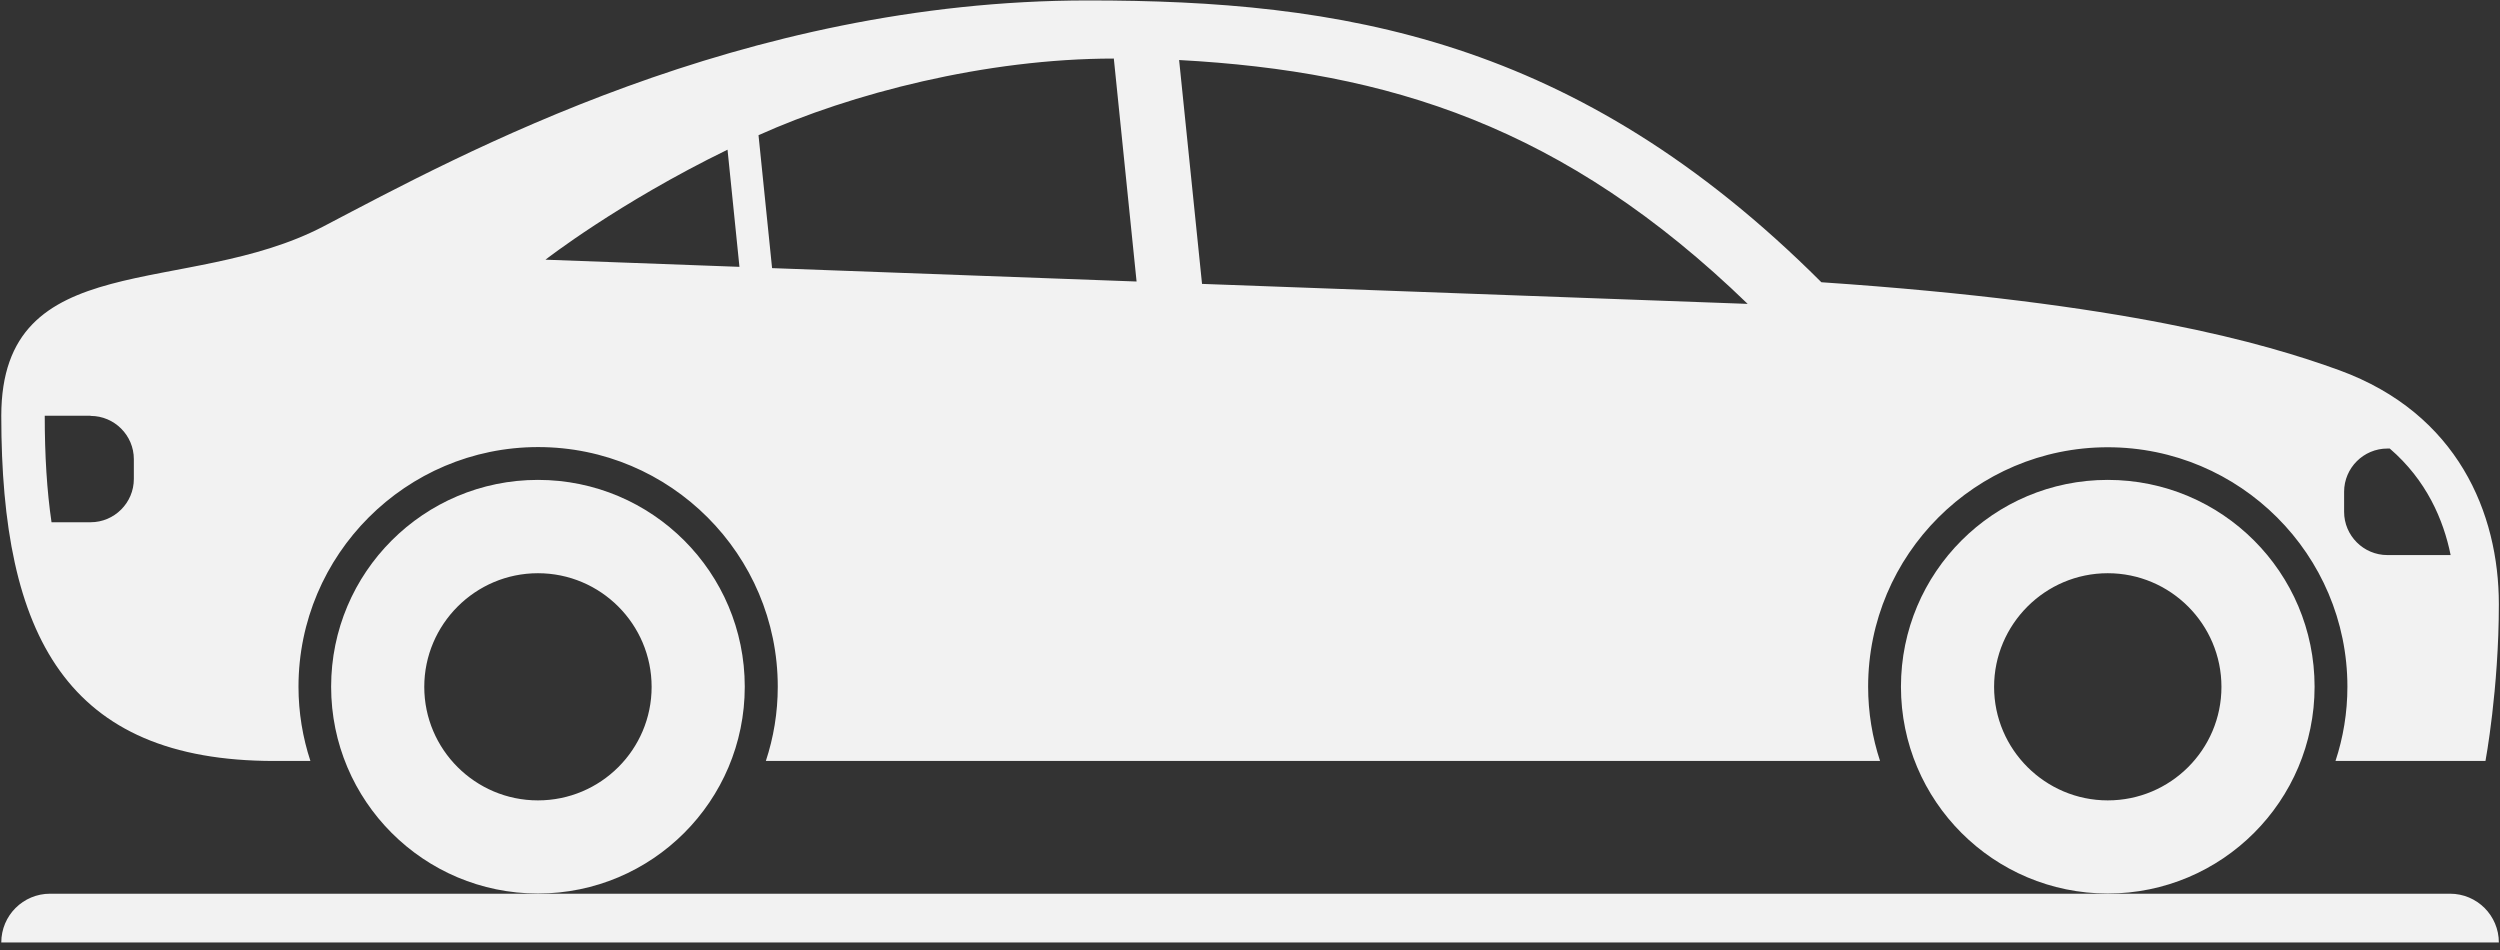 <?xml version="1.0" encoding="UTF-8" standalone="no"?>
<!DOCTYPE svg PUBLIC "-//W3C//DTD SVG 1.1//EN" "http://www.w3.org/Graphics/SVG/1.1/DTD/svg11.dtd">
<svg width="100%" height="100%" viewBox="0 0 100 38" version="1.1" xmlns="http://www.w3.org/2000/svg" xmlns:xlink="http://www.w3.org/1999/xlink" xml:space="preserve" xmlns:serif="http://www.serif.com/" style="fill-rule:evenodd;clip-rule:evenodd;stroke-linejoin:round;stroke-miterlimit:2;">
    <rect x="0" y="0" width="100" height="38" fill="#333333" stroke="none"/>
    <g transform="matrix(1,0,0,1,-2857.2,-2326.07)">
        <g transform="matrix(4.167,0,0,4.167,685.425,1535.81)">
            <g id="Asset-3.svg" transform="matrix(-0.176,0,0,0.176,533.184,194.172)">
                <g transform="matrix(1,0,0,1,-68.11,-25.685)">
                    <clipPath id="_clip1">
                        <rect x="0" y="0" width="136.22" height="51.37"/>
                    </clipPath>
                    <g clip-path="url(#_clip1)">
                        <g id="b">
                            <g id="c">
                                <g>
                                    <path d="M106.95,26.15C113.18,26.15 118.23,31.2 118.23,37.43C118.23,43.66 113.18,48.71 106.95,48.71C100.72,48.71 95.67,43.66 95.67,37.43C95.67,31.2 100.72,26.15 106.95,26.15ZM106.95,43.63C110.37,43.63 113.15,40.85 113.15,37.44C113.15,34.03 110.37,31.24 106.95,31.24C103.53,31.24 100.75,34.02 100.75,37.44C100.75,40.86 103.53,43.63 106.95,43.63Z" style="fill:rgb(242,242,242);fill-rule:nonzero;"/>
                                    <path d="M21.33,26.15C27.56,26.15 32.61,31.2 32.61,37.43C32.61,43.66 27.56,48.71 21.33,48.71C15.1,48.71 10.05,43.66 10.05,37.43C10.05,31.2 15.1,26.15 21.33,26.15ZM21.33,43.63C24.74,43.63 27.53,40.85 27.53,37.44C27.53,34.03 24.75,31.24 21.33,31.24C17.91,31.24 15.13,34.02 15.13,37.44C15.13,40.86 17.91,43.63 21.33,43.63Z" style="fill:rgb(242,242,242);fill-rule:nonzero;"/>
                                    <path d="M133.56,48.72L2.66,48.72C1.19,48.72 0,49.91 0,51.38L136.22,51.38C136.22,49.91 135.03,48.72 133.56,48.72Z" style="fill:rgb(242,242,242);fill-rule:nonzero;"/>
                                    <path d="M136.22,22.66C136.22,34.65 132.66,41.48 121.33,41.48L119.36,41.48C119.78,40.2 120.01,38.84 120.01,37.43C120.01,30.23 114.15,24.36 106.94,24.36C99.73,24.36 93.87,30.22 93.87,37.43C93.87,38.85 94.1,40.21 94.52,41.48L33.75,41.48C34.17,40.2 34.4,38.84 34.4,37.43C34.4,30.23 28.54,24.37 21.33,24.37C14.12,24.37 8.26,30.23 8.26,37.43C8.26,38.85 8.49,40.21 8.91,41.48L0.73,41.48C0.73,41.48 0,37.57 0,32.93C0,27.97 2.24,22.53 8.7,20.17C12.8,18.68 20.37,16.49 36.95,15.37C50.34,1.99 63.21,0 76.95,0C95.86,0 111.15,8.4 118.64,12.32C126.13,16.24 136.22,13.34 136.22,22.66ZM95.96,14.53L106.54,14.14C106.54,14.14 102.58,11.05 96.61,8.14L95.96,14.53ZM75.54,3.18L74.3,15.33L94.18,14.6L94.92,7.35C89.88,5.08 82.52,3.17 75.54,3.17L75.54,3.18ZM40.97,16.55L70.73,15.46L71.98,3.25C60.57,3.87 50.98,6.85 40.96,16.56L40.97,16.55ZM131.35,22.66C130.05,22.66 128.99,23.72 128.99,25.02L128.99,26.1C128.99,27.4 130.05,28.46 131.35,28.46L133.48,28.46C133.73,26.76 133.85,24.83 133.85,22.65L131.35,22.65L131.35,22.66ZM8.44,27.89L8.44,26.8C8.44,25.5 7.38,24.44 6.08,24.44L5.95,24.44C3.95,26.16 3.02,28.32 2.63,30.25L6.08,30.25C7.38,30.25 8.44,29.19 8.44,27.89Z" style="fill:rgb(242,242,242);fill-rule:nonzero;"/>
                                </g>
                            </g>
                        </g>
                    </g>
                </g>
            </g>
        </g>
    </g>
</svg>
